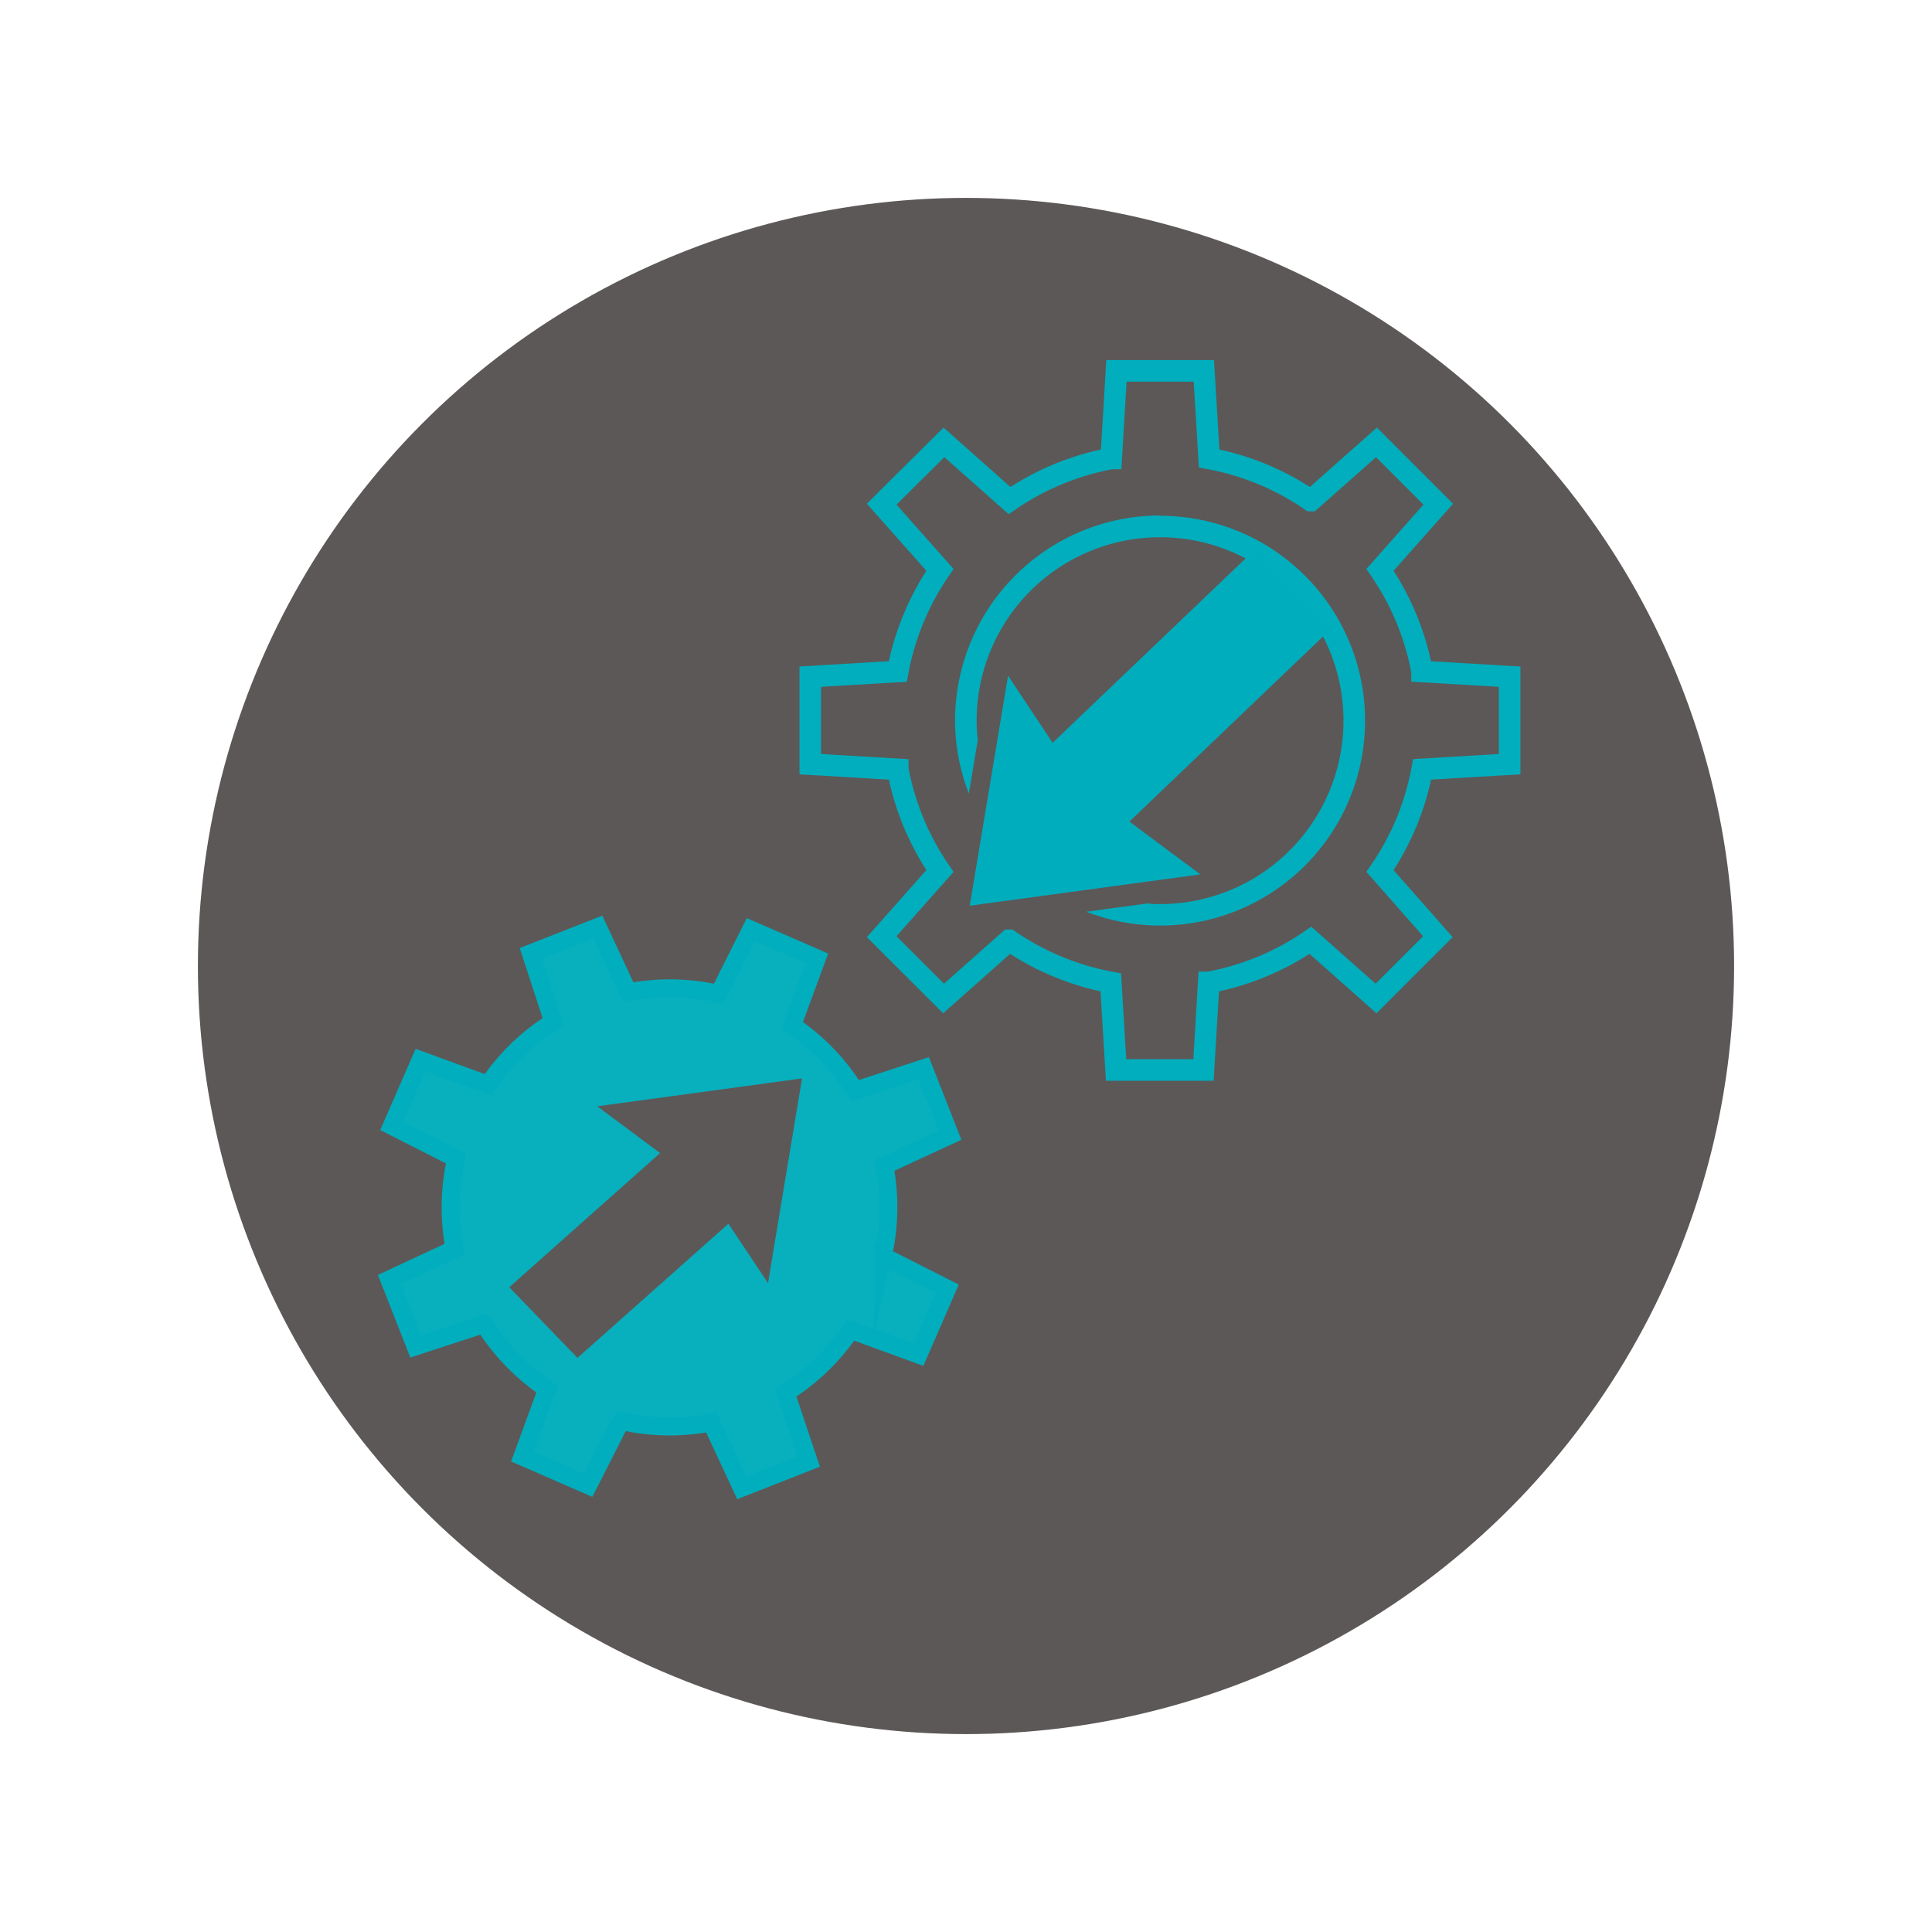 <?xml version="1.0" encoding="UTF-8"?> <svg xmlns="http://www.w3.org/2000/svg" id="Layer_1" data-name="Layer 1" viewBox="0 0 201.6 201.6"><defs><style>.cls-1{fill:#5c5857;}.cls-2{fill:none;stroke-width:2.25px;}.cls-2,.cls-3{stroke:#00aebd;stroke-miterlimit:10;}.cls-3{fill:#08afbd;stroke-width:1.85px;}.cls-4{fill:#00aebd;}.cls-5{fill:#00adbd;}</style></defs><circle class="cls-1" cx="100.8" cy="100.8" r="80.15"></circle><path class="cls-2" d="M157.53,79.74V70.61l-9.14-.54A27.61,27.61,0,0,0,144,59.46l6.08-6.85-6.45-6.45-6.85,6.07a27.59,27.59,0,0,0-10.61-4.39l-.55-9.14h-9.12l-.55,9.14a27.72,27.72,0,0,0-10.61,4.39l-6.84-6.07L92,52.61l6.08,6.85a27.77,27.77,0,0,0-4.4,10.61l-9.13.54v9.13l9.13.54a27.77,27.77,0,0,0,4.4,10.61L92,97.74l6.46,6.45,6.84-6.07a27.72,27.72,0,0,0,10.61,4.39l.55,9.14h9.12l.55-9.14a27.59,27.59,0,0,0,10.61-4.39l6.85,6.07,6.45-6.45L144,90.89a27.61,27.61,0,0,0,4.4-10.61Z"></path><path class="cls-3" d="M99.14,118.46l-2.75-7-7.16,2.34A22.65,22.65,0,0,0,82.67,107L85.25,100l-6.89-3L75,103.7a22.62,22.62,0,0,0-9.44-.16l-3.18-6.82-7,2.75,2.34,7.16a22.65,22.65,0,0,0-6.78,6.56l-7.07-2.58-3,6.88,6.72,3.41a22.57,22.57,0,0,0-.16,9.43l-6.82,3.18,2.75,7,7.15-2.34a22.8,22.8,0,0,0,6.57,6.78L54.5,152l6.88,3,3.41-6.72a22.57,22.57,0,0,0,9.43.16l3.18,6.82,7-2.75L82,145.34a22.77,22.77,0,0,0,6.78-6.56l7.07,2.58,3-6.89-6.72-3.4a22.62,22.62,0,0,0,.16-9.44Z"></path><path class="cls-4" d="M121.05,53.79A21.41,21.41,0,0,0,99.66,75.18a21,21,0,0,0,1.44,7.63l.93-5.6a17.15,17.15,0,0,1-.12-2,19.14,19.14,0,1,1,19.14,19.13c-.44,0-.87,0-1.3-.07l-6.4.87a21.38,21.38,0,1,0,7.7-41.32Z"></path><path class="cls-1" d="M60.26,141.69l15.75-14,4.13,6.2,3.55-21.36-21.37,2.91,6.56,4.88-15.74,14Z"></path><path class="cls-5" d="M131.11,57.19,109.84,77.51l-4.65-7-4,24,24.06-3.27-7.4-5.51,21.26-20.32Z"></path></svg> 